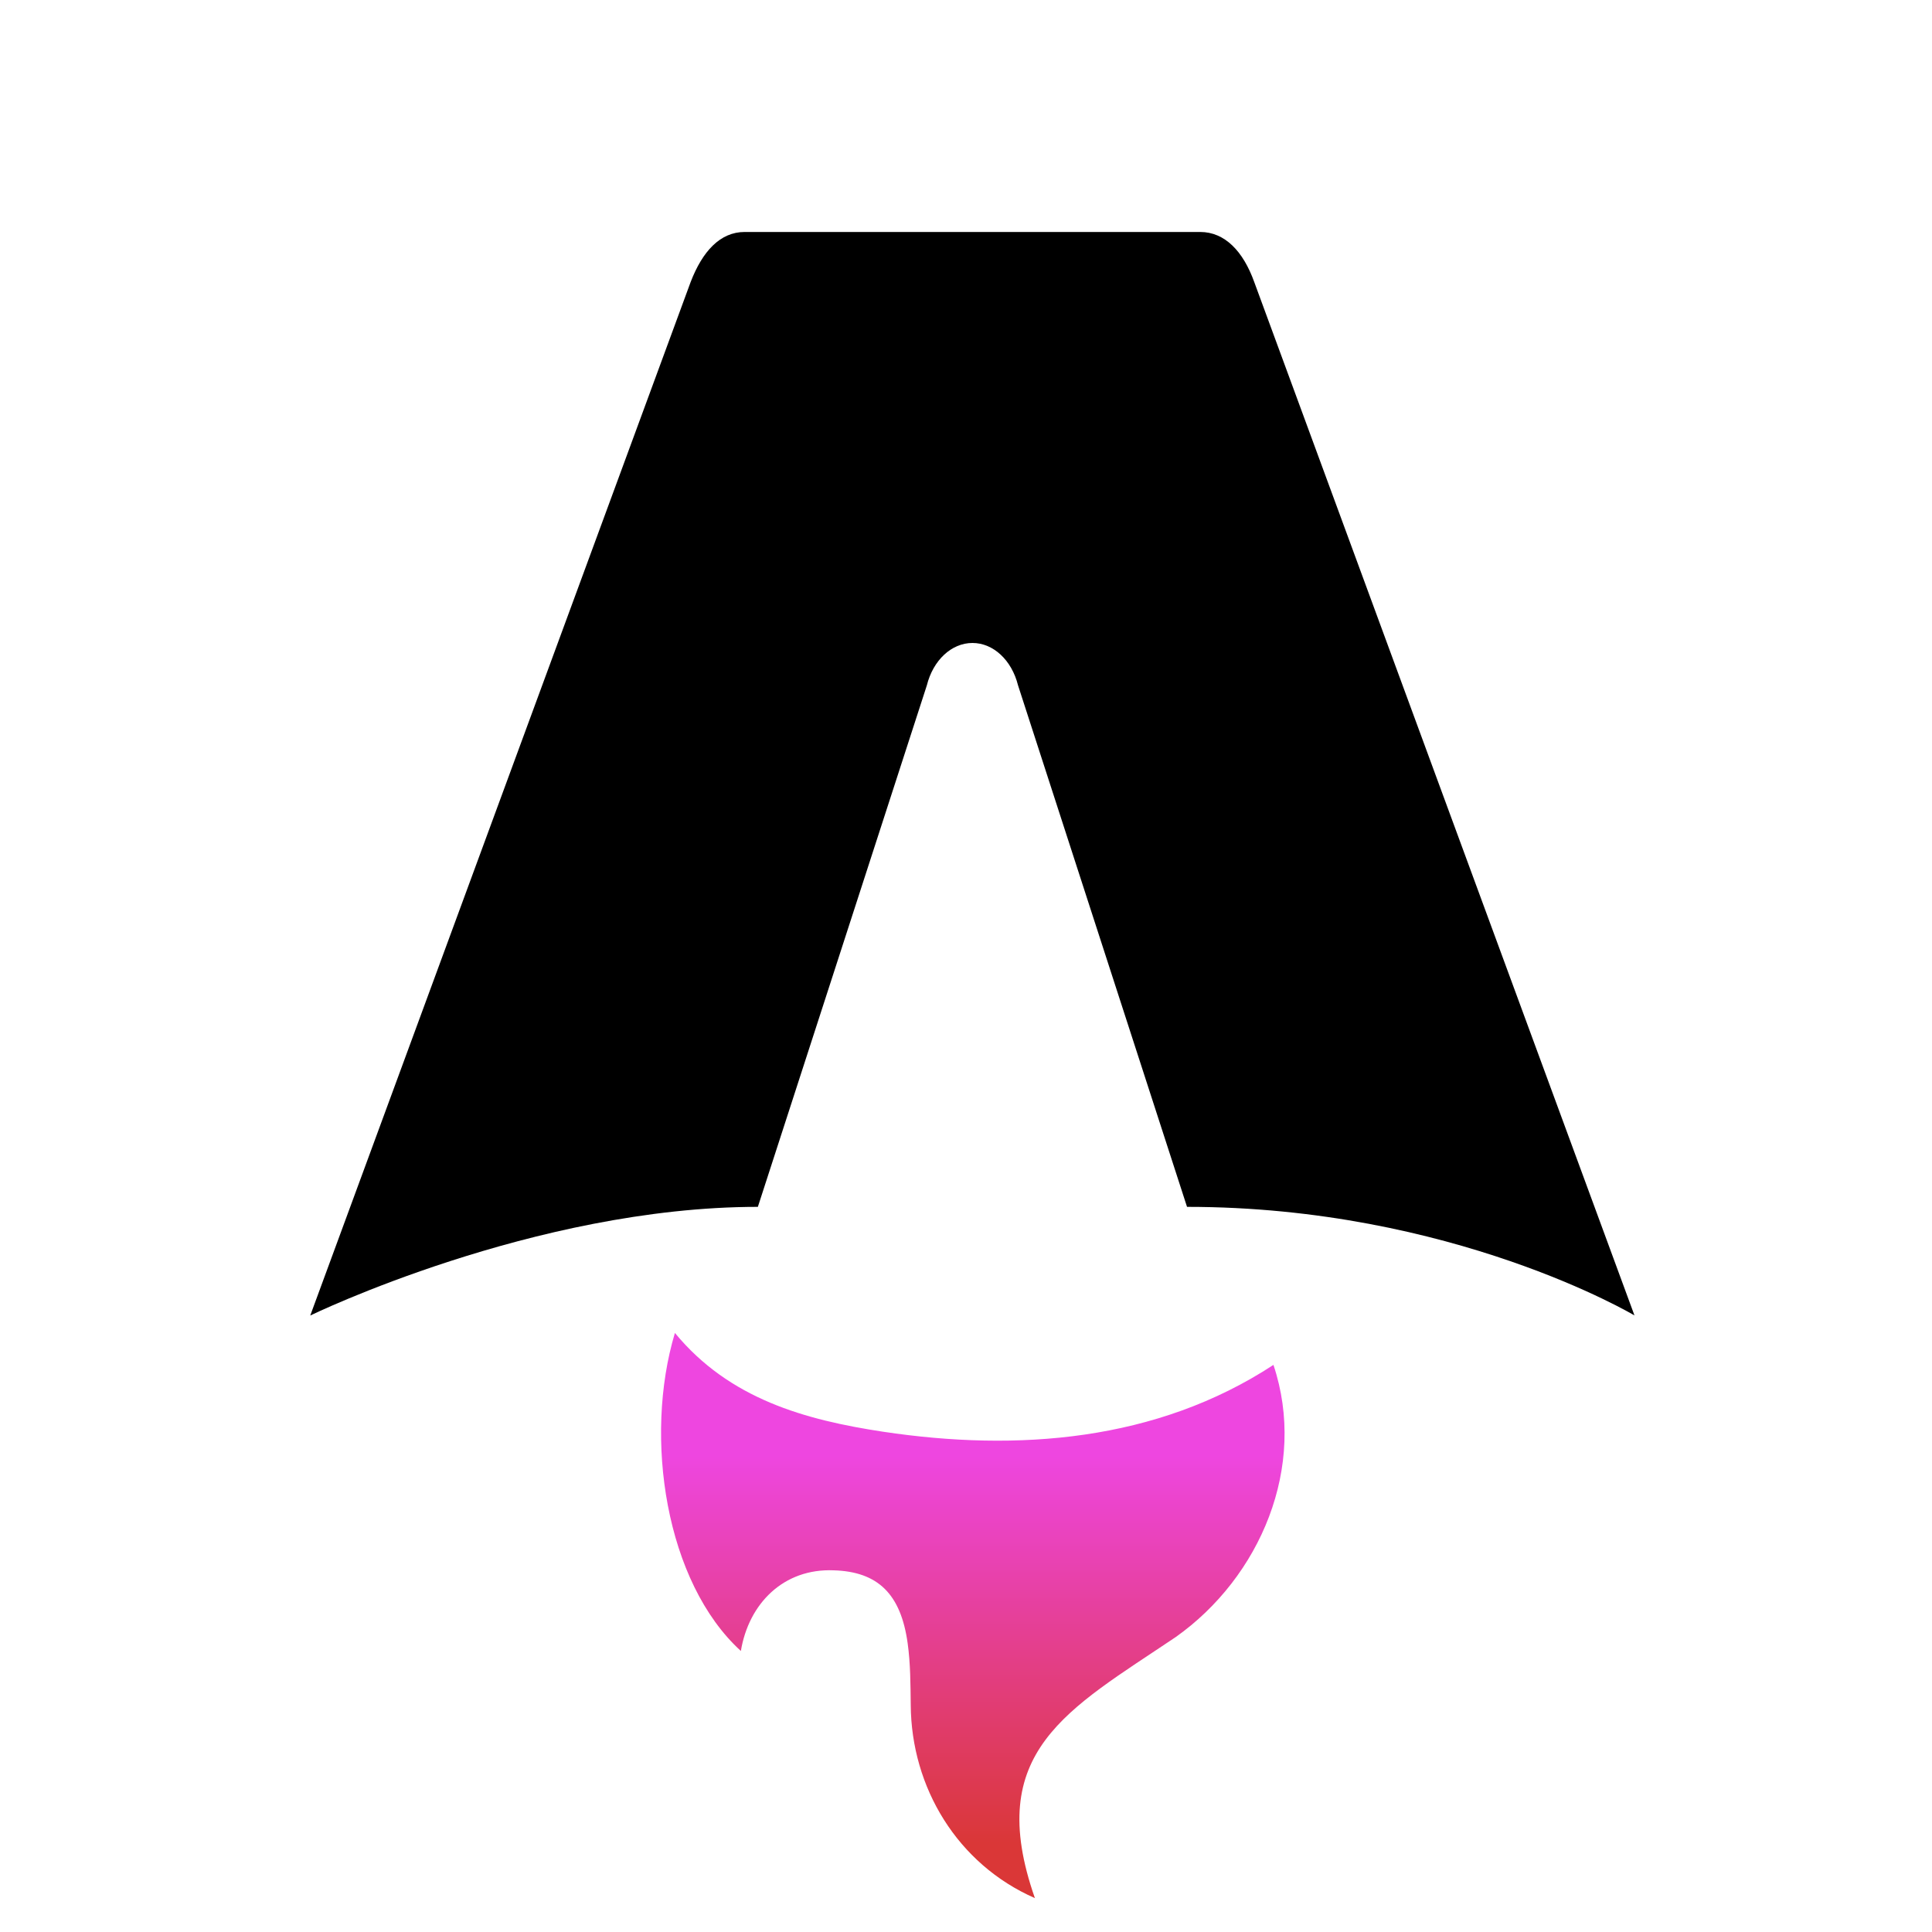 <?xml version="1.0" encoding="UTF-8"?>
<svg id="logosandtypes_com" data-name="logosandtypes com" xmlns="http://www.w3.org/2000/svg" xmlns:xlink="http://www.w3.org/1999/xlink" viewBox="0 0 150 150">
  <defs>
    <style>
      .cls-1 {
        fill: none;
      }

      .cls-2 {
        fill: url(#linear-gradient);
      }
    </style>
    <linearGradient id="linear-gradient" x1="75.54" y1="113" x2="75.54" y2="143.15" gradientUnits="userSpaceOnUse">
      <stop offset="0" stop-color="#ee46e0"/>
      <stop offset="1" stop-color="#da3737"/>
    </linearGradient>
  </defs>
  <g id="Layer_2" data-name="Layer 2">
    <path id="Layer_3" data-name="Layer 3" class="cls-1" d="M0,0H150V150H0V0Z"/>
  </g>
  <path class="cls-2" d="M57.53,128.19c-5.86-5.34-7.57-16.57-5.13-24.7,4.23,5.13,10.1,6.75,16.17,7.67,10.41,1.56,21.21,.76,30.3-5.19,2.64,7.89-1.02,16.49-7.6,21.14-8.36,5.63-14.92,8.86-10.92,20.26-6.02-2.64-9.6-8.59-9.64-15-.02-1.6-.02-3.21-.24-4.79-.53-3.84-2.33-5.56-5.74-5.66-3.89-.16-6.6,2.57-7.21,6.27h0Z"/>
  <path d="M24.1,102.13s17.35-8.43,34.74-8.43l13.12-40.49c.49-1.96,1.92-3.29,3.54-3.29s3.05,1.33,3.54,3.29l13.12,40.49c20.6,0,34.74,8.43,34.74,8.43,0,0-29.47-80.07-29.52-80.23-.85-2.37-2.27-3.89-4.2-3.89H57.82c-1.92,0-3.29,1.52-4.2,3.89-.06,.16-29.53,80.23-29.53,80.23Z"/>
</svg>